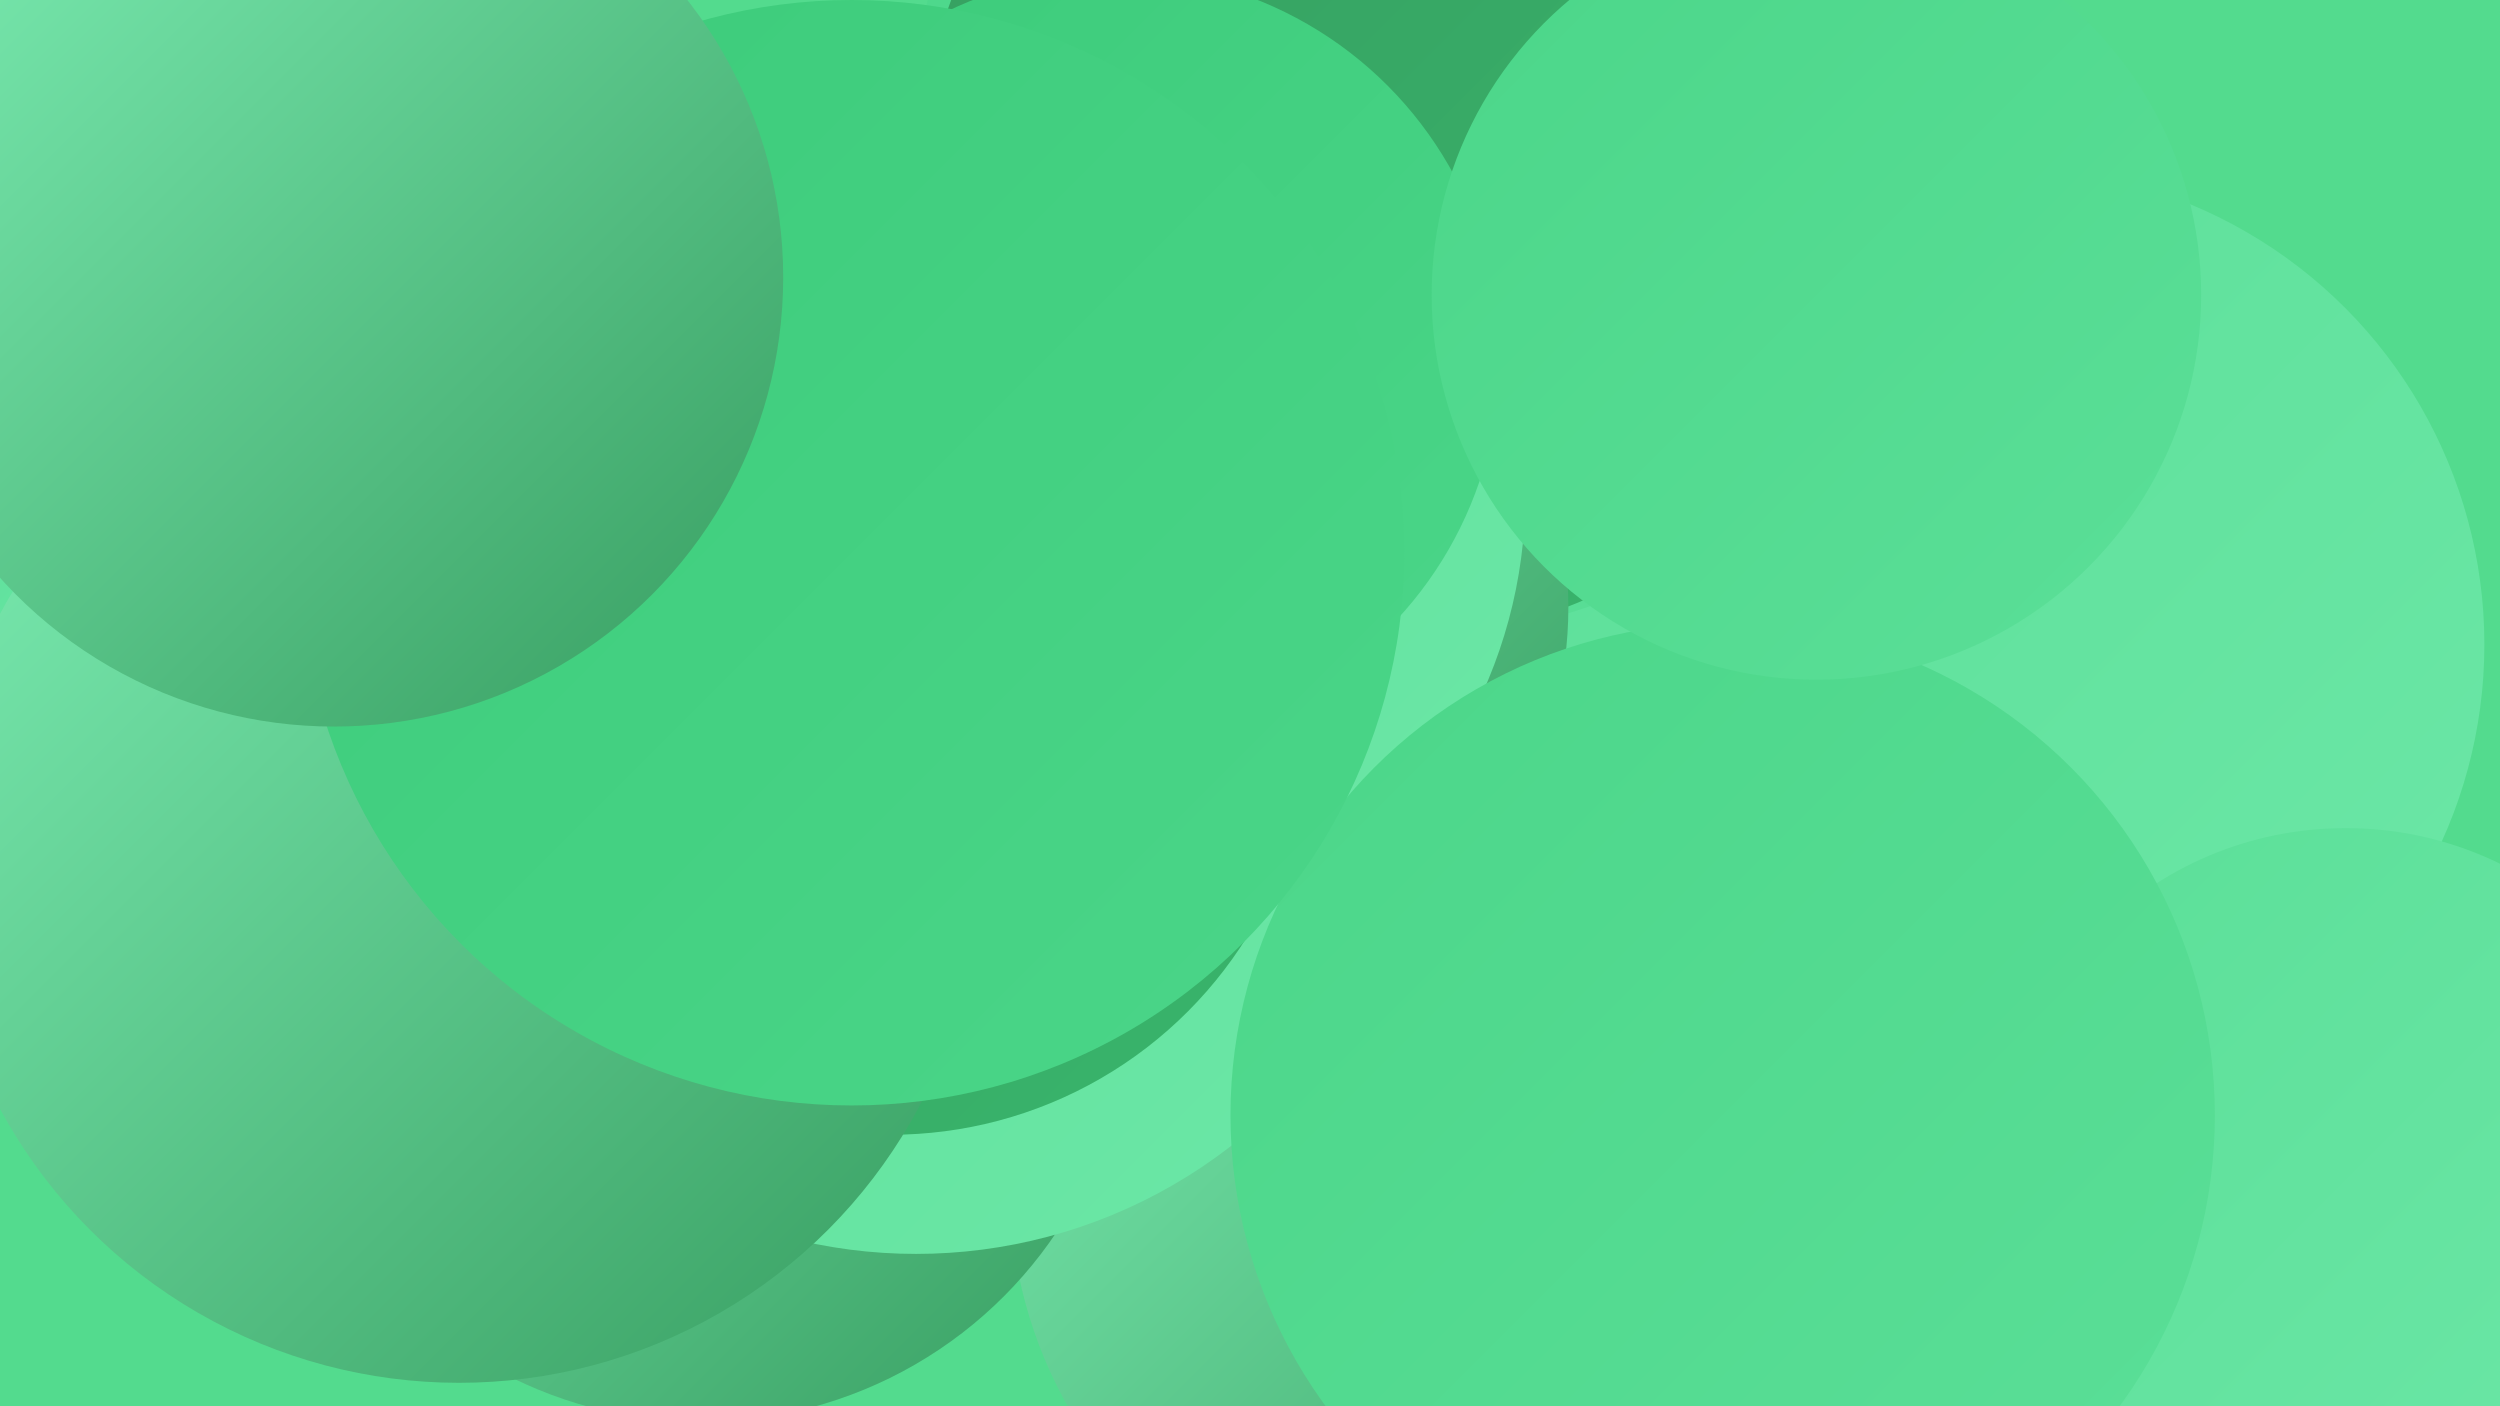 <?xml version="1.0" encoding="UTF-8"?><svg width="1280" height="720" xmlns="http://www.w3.org/2000/svg"><defs><linearGradient id="grad0" x1="0%" y1="0%" x2="100%" y2="100%"><stop offset="0%" style="stop-color:#379d60;stop-opacity:1" /><stop offset="100%" style="stop-color:#38b66c;stop-opacity:1" /></linearGradient><linearGradient id="grad1" x1="0%" y1="0%" x2="100%" y2="100%"><stop offset="0%" style="stop-color:#38b66c;stop-opacity:1" /><stop offset="100%" style="stop-color:#3ccb7a;stop-opacity:1" /></linearGradient><linearGradient id="grad2" x1="0%" y1="0%" x2="100%" y2="100%"><stop offset="0%" style="stop-color:#3ccb7a;stop-opacity:1" /><stop offset="100%" style="stop-color:#4bd689;stop-opacity:1" /></linearGradient><linearGradient id="grad3" x1="0%" y1="0%" x2="100%" y2="100%"><stop offset="0%" style="stop-color:#4bd689;stop-opacity:1" /><stop offset="100%" style="stop-color:#5bdf98;stop-opacity:1" /></linearGradient><linearGradient id="grad4" x1="0%" y1="0%" x2="100%" y2="100%"><stop offset="0%" style="stop-color:#5bdf98;stop-opacity:1" /><stop offset="100%" style="stop-color:#6ce7a7;stop-opacity:1" /></linearGradient><linearGradient id="grad5" x1="0%" y1="0%" x2="100%" y2="100%"><stop offset="0%" style="stop-color:#6ce7a7;stop-opacity:1" /><stop offset="100%" style="stop-color:#7eefb5;stop-opacity:1" /></linearGradient><linearGradient id="grad6" x1="0%" y1="0%" x2="100%" y2="100%"><stop offset="0%" style="stop-color:#7eefb5;stop-opacity:1" /><stop offset="100%" style="stop-color:#379d60;stop-opacity:1" /></linearGradient></defs><rect width="1280" height="720" fill="#53db8e" /><circle cx="337" cy="374" r="221" fill="url(#grad3)" /><circle cx="747" cy="607" r="230" fill="url(#grad6)" /><circle cx="1028" cy="330" r="244" fill="url(#grad4)" /><circle cx="728" cy="64" r="261" fill="url(#grad3)" /><circle cx="802" cy="10" r="185" fill="url(#grad1)" /><circle cx="715" cy="84" r="243" fill="url(#grad0)" /><circle cx="600" cy="311" r="203" fill="url(#grad6)" /><circle cx="359" cy="509" r="219" fill="url(#grad6)" /><circle cx="49" cy="28" r="190" fill="url(#grad6)" /><circle cx="469" cy="379" r="263" fill="url(#grad4)" /><circle cx="456" cy="366" r="215" fill="url(#grad0)" /><circle cx="534" cy="253" r="247" fill="url(#grad4)" /><circle cx="1201" cy="604" r="180" fill="url(#grad4)" /><circle cx="882" cy="571" r="252" fill="url(#grad3)" /><circle cx="104" cy="272" r="275" fill="url(#grad4)" /><circle cx="235" cy="441" r="267" fill="url(#grad6)" /><circle cx="571" cy="183" r="197" fill="url(#grad2)" /><circle cx="436" cy="283" r="283" fill="url(#grad2)" /><circle cx="171" cy="142" r="230" fill="url(#grad6)" /><circle cx="930" cy="151" r="197" fill="url(#grad3)" /></svg>